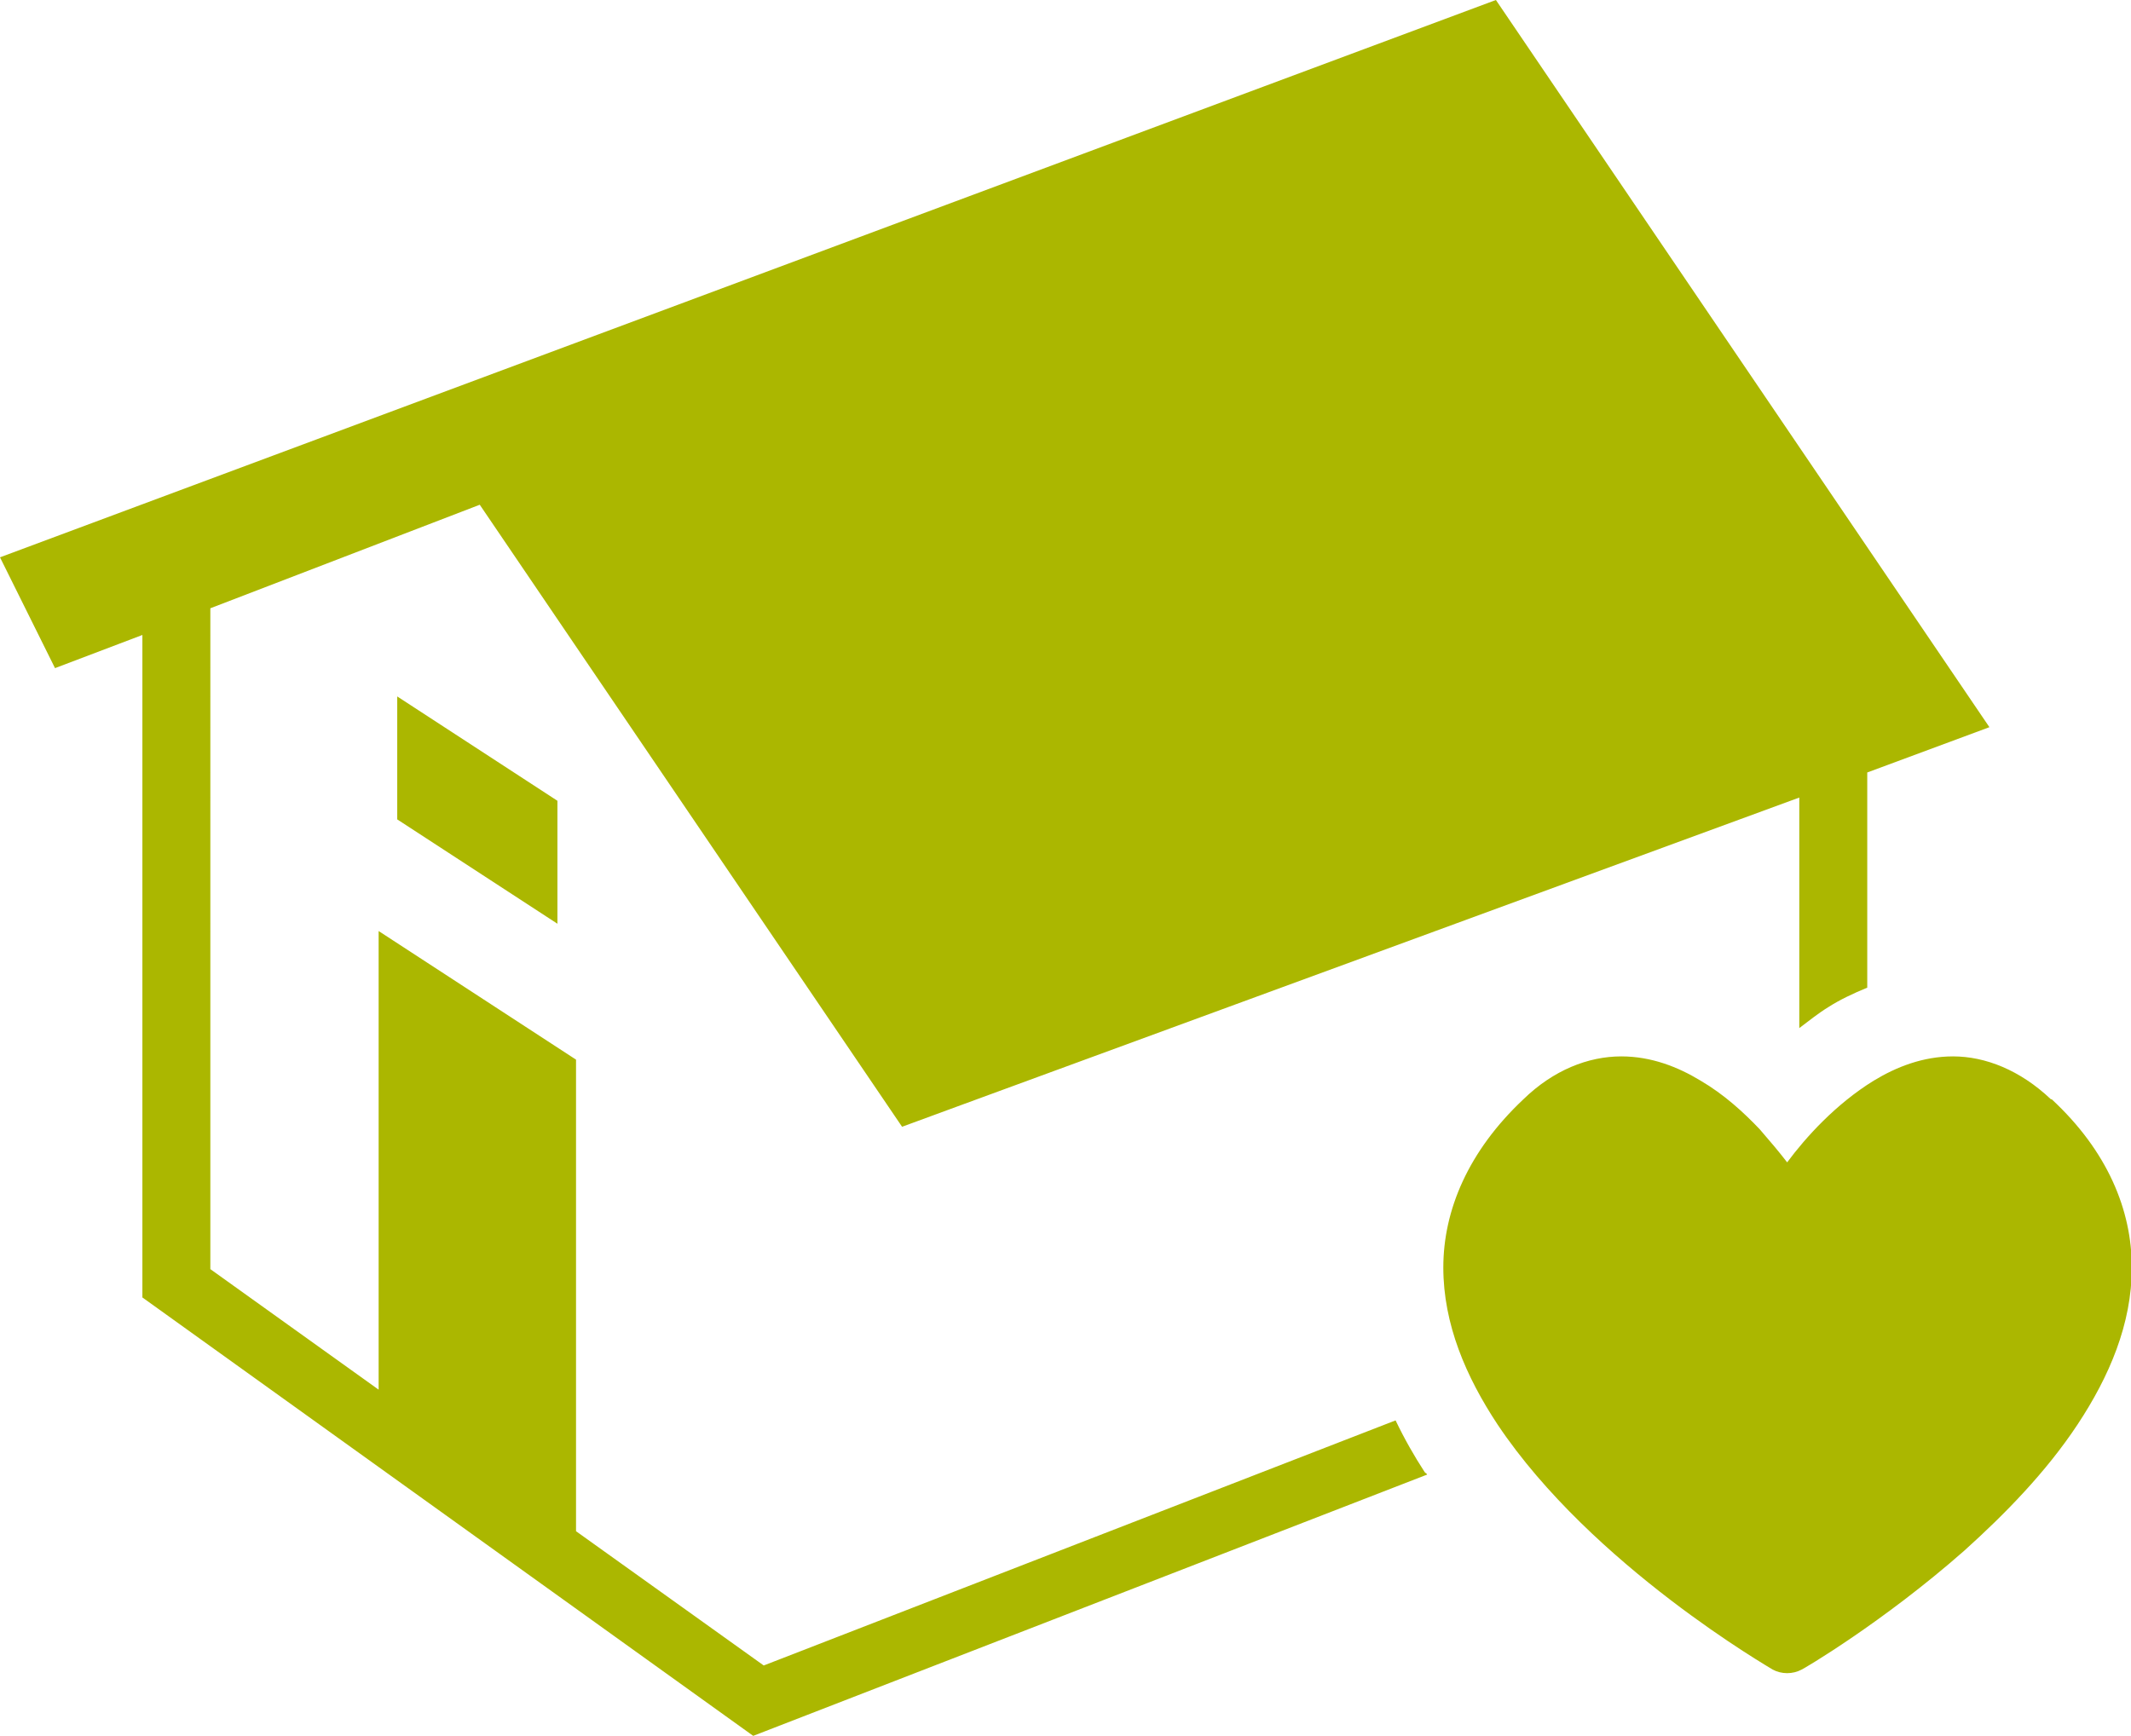 <?xml version="1.0" encoding="UTF-8"?>
<svg id="b" data-name="レイヤー 2" xmlns="http://www.w3.org/2000/svg" viewBox="0 0 26.34 21.46">
  <g id="c" data-name="レイヤー 1">
    <path d="m4.91,10.13l1.98,1.29v-1.52l-1.98-1.29v1.52h0Zm12.7,8.07c-.13-.2-.25-.41-.36-.64l-7.81,3.03-2.32-1.66v-5.83l-2.44-1.59v5.67l-2.08-1.49V7.52l3.33-1.28,5.22,7.69.68-.25,10.41-3.82v2.85c.12-.09.23-.18.36-.26h0c.14-.09.31-.17.48-.24v-2.66l1.51-.56L18.49,0,0,6.89l.68,1.37,1.08-.41v8.19l7.55,5.42,8.33-3.23s-.01-.02-.02-.02h0Zm7.74-4.61c-.38-.36-.81-.53-1.21-.53-.37,0-.7.13-.98.3-.47.29-.84.7-1.07,1.01-.1-.13-.21-.26-.34-.41-.2-.21-.44-.43-.73-.6-.28-.17-.61-.3-.98-.3-.41,0-.84.17-1.21.53-.68.64-.99,1.37-.99,2.08,0,.7.28,1.35.67,1.94,1.17,1.75,3.39,3.02,3.4,3.03.11.06.25.06.36,0,.01,0,1-.58,2.01-1.47.5-.45,1.01-.97,1.4-1.56.39-.59.67-1.24.67-1.94,0-.71-.3-1.44-.99-2.08h0Z" style="fill: #abb700; stroke-width: 0px;"/>
  </g>
</svg>